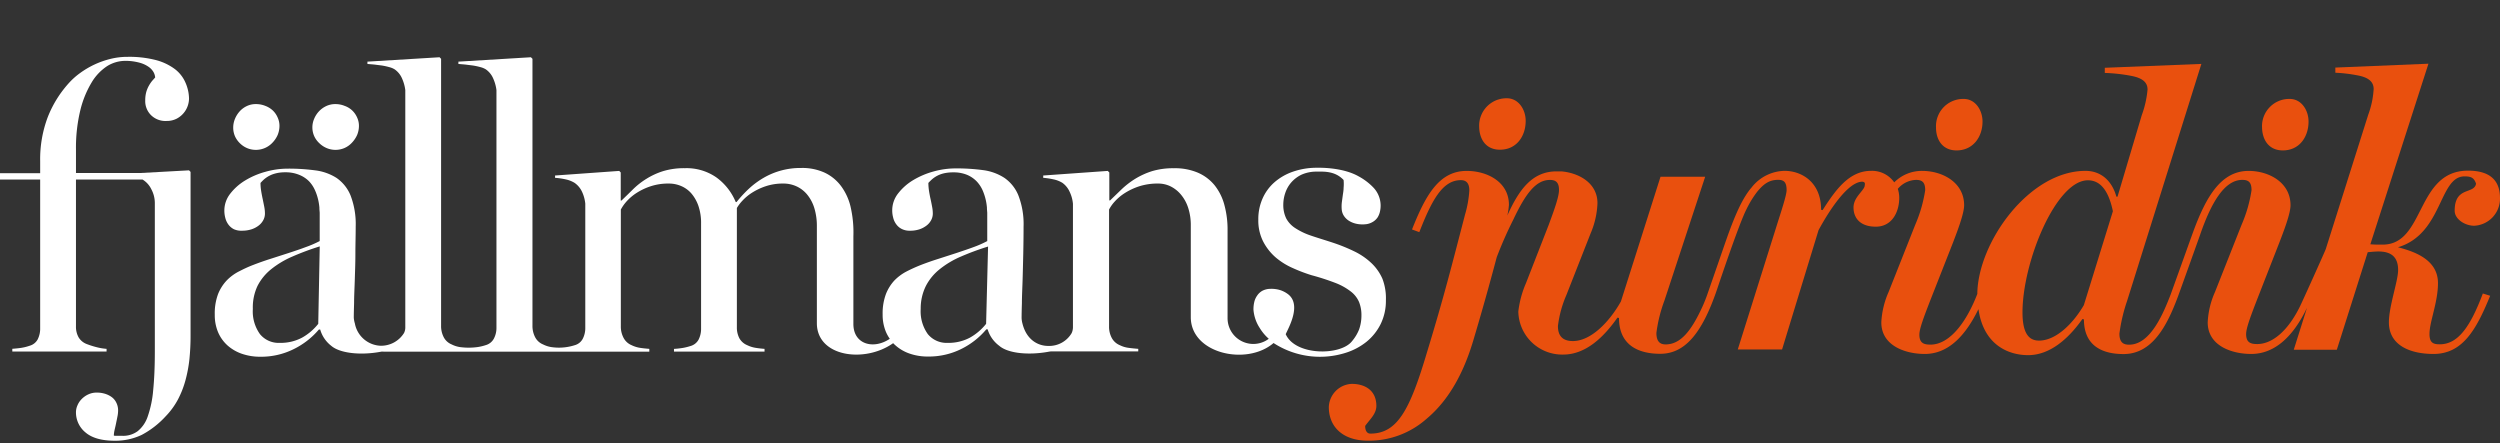 <svg width="220" height="39" fill="none" xmlns="http://www.w3.org/2000/svg"><rect width="100%" height="100%" fill="#333333" stroke="none"/><g clip-path="url(#clip0_8_1648)"><path d="M10.085 38.784c-1.138 0-1.99-.245-2.552-.721a2.27 2.27 0 0 1-.848-1.79c.002-.203.045-.404.127-.59a1.74 1.74 0 0 1 .372-.563c.168-.172.366-.312.585-.413.238-.11.498-.164.761-.159.225-.001.45.03.666.091.216.06.42.155.603.282.183.127.331.3.43.5.115.226.171.477.164.73a2.728 2.728 0 0 1-.064.531c-.036.2-.081.4-.122.604-.04.204-.09.395-.131.586-.034.149-.053.301-.06.454a.379.379 0 0 0 .146.027h.616a2.15 2.15 0 0 0 1.337-.409c.411-.338.718-.787.884-1.294.256-.745.418-1.52.48-2.306.096-.944.146-2.08.146-3.414V17.85a2.564 2.564 0 0 0-.3-1.18 2.022 2.022 0 0 0-.784-.872H6.685v12.917c-.011.34.07.678.236.976.165.27.416.475.712.585.274.106.554.195.838.268.297.08.6.132.907.154v.237H1.083v-.241c.304-.023.571-.05.802-.086.246-.04.487-.1.721-.182a1.15 1.15 0 0 0 .712-.563c.152-.309.227-.65.217-.994v-13.07H0v-.56h3.535v-1.07a10.499 10.499 0 0 1 .671-3.873 9.777 9.777 0 0 1 1.935-3.074c.276-.294.58-.56.907-.795a7.656 7.656 0 0 1 2.615-1.23 6.245 6.245 0 0 1 1.573-.195c.85-.017 1.7.082 2.524.295.596.158 1.156.43 1.65.799.395.307.707.708.907 1.167.2.445.309.927.317 1.416a2.024 2.024 0 0 1-1.097 1.77 1.92 1.92 0 0 1-.88.196 1.81 1.81 0 0 1-1.359-.504 1.735 1.735 0 0 1-.517-1.312 2.728 2.728 0 0 1 .091-.735c.056-.193.133-.38.231-.554.081-.145.174-.283.277-.413l.276-.31a1.203 1.203 0 0 0-.136-.453 1.417 1.417 0 0 0-.403-.454 2.513 2.513 0 0 0-.798-.382 4.673 4.673 0 0 0-1.3-.172 3.037 3.037 0 0 0-1.578.454 4.423 4.423 0 0 0-1.387 1.462 8.718 8.718 0 0 0-.988 2.438 14.04 14.04 0 0 0-.38 3.464v2.052h5.651l4.297-.236.136.136v14.392a20.45 20.45 0 0 1-.1 2.08 11.81 11.81 0 0 1-.353 1.879 8.227 8.227 0 0 1-.667 1.694 6.536 6.536 0 0 1-1.065 1.457 7.826 7.826 0 0 1-2.107 1.639 5.386 5.386 0 0 1-2.393.517zm11.022-26.182c.18.18.392.326.626.426.243.106.505.16.77.16a1.988 1.988 0 0 0 1.478-.636c.19-.197.343-.426.453-.677.105-.255.16-.528.159-.803 0-.248-.052-.492-.154-.718a1.877 1.877 0 0 0-.417-.617 1.994 1.994 0 0 0-.68-.422 2.19 2.19 0 0 0-.839-.155 1.783 1.783 0 0 0-.77.168 1.972 1.972 0 0 0-.626.454c-.18.196-.324.422-.426.668a2.005 2.005 0 0 0-.158.78c-.001.265.053.526.158.768.104.226.248.43.426.604zm6.994 0c.185.18.402.325.64.426a1.995 1.995 0 0 0 1.574-.003c.25-.11.475-.271.66-.473.188-.198.341-.427.453-.677a2.1 2.1 0 0 0 .159-.803c0-.248-.052-.492-.155-.718a1.918 1.918 0 0 0-.421-.617 1.886 1.886 0 0 0-.689-.422 2.127 2.127 0 0 0-.82-.155 1.855 1.855 0 0 0-.78.168c-.24.11-.457.264-.639.454-.184.194-.332.42-.435.668a1.907 1.907 0 0 0 0 1.525c.107.237.262.45.453.627z" fill="#fff"/><path d="M121.651 24.524a4.234 4.234 0 0 0-.957-1.362 5.916 5.916 0 0 0-1.491-1.03 15.256 15.256 0 0 0-1.94-.786c-.721-.236-1.451-.454-1.981-.64a5.98 5.98 0 0 1-1.319-.645 2.328 2.328 0 0 1-.779-.844 2.718 2.718 0 0 1-.254-1.24c.005-.337.063-.67.172-.99.112-.341.291-.658.526-.93a2.83 2.83 0 0 1 .906-.686 3.214 3.214 0 0 1 1.36-.268c.571 0 1.577-.077 2.343.736.021.231.021.463 0 .694 0 .232-.045.454-.077.69-.031.237-.063.455-.086.645a3.232 3.232 0 0 0 0 .59c.018.181.077.355.172.509.106.171.247.318.413.431.193.128.406.222.63.277.268.066.545.088.82.064.238-.012.469-.08.675-.2.183-.102.339-.247.454-.422.106-.175.179-.37.213-.572a2.31 2.31 0 0 0-.544-1.989 5.229 5.229 0 0 0-1.328-1.026c-1.45-.835-3.558-.767-3.648-.767a6.363 6.363 0 0 0-2.167.35 4.887 4.887 0 0 0-1.645.957 4.072 4.072 0 0 0-1.029 1.435 4.46 4.46 0 0 0-.358 1.816 4.082 4.082 0 0 0 .426 1.93 4.725 4.725 0 0 0 1.097 1.398 6.08 6.08 0 0 0 1.509.94c.543.248 1.102.46 1.672.635.732.195 1.452.43 2.158.704.472.187.914.441 1.314.754.303.24.541.552.693.908.144.375.214.774.205 1.176a3.68 3.68 0 0 1-.205 1.225 3.753 3.753 0 0 1-.625 1.035c-1.006 1.29-4.985 1.29-5.833-.617.227-.531 1.464-2.642.149-3.56a2.365 2.365 0 0 0-.643-.322 2.613 2.613 0 0 0-.848-.109 1.547 1.547 0 0 0-.716.173 1.315 1.315 0 0 0-.453.418 1.616 1.616 0 0 0-.259.58c-.049.218-.072.44-.068.664.045.573.234 1.126.549 1.607.216.356.485.677.798.953a2.265 2.265 0 0 1-3.626-1.816V20.28a8.275 8.275 0 0 0-.281-2.247 4.706 4.706 0 0 0-.861-1.73 3.878 3.878 0 0 0-1.473-1.108 5.145 5.145 0 0 0-2.108-.39 6.407 6.407 0 0 0-1.945.263 6.767 6.767 0 0 0-1.482.681c-.42.263-.813.567-1.173.908l-1.016.98h-.067v-2.46l-.137-.136-5.679.404v.204c.306.023.608.069.906.136.276.056.54.159.78.305.282.204.504.48.644.799.157.33.254.684.286 1.048v10.815c.005.19-.032.38-.11.554a2.29 2.29 0 0 1-2.066 1.135c-.947 0-1.922-.581-2.266-1.962a2.126 2.126 0 0 1-.077-.499c0-.281.009-.717.027-1.308 0-.585.036-1.248.059-1.993.023-.744.04-1.516.059-2.338.018-.822.027-1.616.027-2.383a6.989 6.989 0 0 0-.453-2.756 3.447 3.447 0 0 0-1.238-1.553 4.523 4.523 0 0 0-1.885-.68 17.566 17.566 0 0 0-2.38-.15c-.671 0-1.34.093-1.985.276a7.152 7.152 0 0 0-1.813.781 4.815 4.815 0 0 0-1.305 1.172c-.32.416-.495.927-.498 1.452-.002.224.027.447.086.663.05.209.142.405.271.577.125.173.29.313.481.408.224.11.471.163.72.155.288.005.574-.038.848-.127a2.09 2.09 0 0 0 .63-.34c.167-.13.303-.294.399-.482.087-.169.134-.355.136-.545 0-.204-.02-.408-.06-.608-.04-.214-.085-.454-.135-.672-.05-.218-.095-.454-.136-.708a5.059 5.059 0 0 1-.06-.722c.082-.091.182-.191.3-.3a2.416 2.416 0 0 1 1.038-.54c.278-.064.562-.095.848-.091.416-.01.831.063 1.219.218.314.131.599.324.838.567.213.225.388.482.517.763a4.814 4.814 0 0 1 .394 1.544c0 .218.027.381.027.481v2.474a9.215 9.215 0 0 1-1.246.545c-.453.168-.96.336-1.477.509l-1.573.508a25.51 25.51 0 0 0-1.541.54c-.428.168-.847.358-1.256.568a4.18 4.18 0 0 0-1.083.803 3.78 3.78 0 0 0-.743 1.199 4.858 4.858 0 0 0-.286 1.784c-.008.523.09 1.042.286 1.526.092.217.207.424.344.617-1.44.972-3.204.486-3.204-1.298v-7.718a10.037 10.037 0 0 0-.263-2.67 4.987 4.987 0 0 0-.82-1.752 3.855 3.855 0 0 0-1.424-1.172 4.697 4.697 0 0 0-2.08-.422 6.446 6.446 0 0 0-3.336.88 7.314 7.314 0 0 0-1.278.95c-.389.364-.75.755-1.083 1.171h-.068a5.06 5.06 0 0 0-1.718-2.18 4.596 4.596 0 0 0-2.747-.803 6.337 6.337 0 0 0-1.94.264 6.396 6.396 0 0 0-1.464.676c-.419.258-.808.563-1.16.908-.344.34-.684.672-1.024.999h-.068v-2.47l-.132-.136-5.647.404v.204c.314.022.626.068.934.136.275.057.538.16.78.305.283.197.51.467.656.78.156.332.254.689.29 1.054v10.896c.01.343-.066.684-.222.99a1.136 1.136 0 0 1-.707.567 4.555 4.555 0 0 1-2.053.168 2.415 2.415 0 0 1-.734-.236 1.361 1.361 0 0 1-.703-.645 2.148 2.148 0 0 1-.23-1.017V5.174l-.137-.136-6.381.386v.204l.584.05.694.087c.226.036.45.084.67.145.16.04.312.103.454.186.286.197.512.47.652.79.15.33.25.68.295 1.04V28.81c.01.346-.07.688-.231.994a1.165 1.165 0 0 1-.716.568 4.137 4.137 0 0 1-.703.168 5.772 5.772 0 0 1-1.559.004 2.415 2.415 0 0 1-.734-.236 1.361 1.361 0 0 1-.703-.645 2.142 2.142 0 0 1-.226-1.017V5.174l-.136-.136-6.346.386v.204l.58.05.694.087a6.1 6.1 0 0 1 .657.145c.16.04.312.102.453.186.287.197.513.47.653.79.15.33.249.68.295 1.04v20.847c.008.182-.03.364-.11.527a2.378 2.378 0 0 1-2.061 1.126 2.4 2.4 0 0 1-2.267-1.966 2.306 2.306 0 0 1-.095-.5c0-.28.01-.716.027-1.307 0-.585.037-1.248.06-1.993.022-.744.054-1.498.054-2.32 0-.822.027-1.616.027-2.383a7.027 7.027 0 0 0-.453-2.76 3.463 3.463 0 0 0-1.247-1.549 4.526 4.526 0 0 0-1.876-.658 17.595 17.595 0 0 0-2.38-.15c-.671 0-1.34.094-1.985.277a6.978 6.978 0 0 0-1.813.78 4.82 4.82 0 0 0-1.305 1.172 2.4 2.4 0 0 0-.499 1.453 2.49 2.49 0 0 0 .086.663c.052.208.144.404.272.577.126.171.29.311.48.408.227.1.474.145.721.132.286.003.57-.04.843-.127.23-.076.445-.191.635-.34a1.47 1.47 0 0 0 .399-.482 1.21 1.21 0 0 0 .136-.545c0-.206-.02-.41-.06-.613a93.887 93.887 0 0 0-.135-.667c-.05-.232-.095-.454-.136-.713a4.288 4.288 0 0 1-.059-.717c.082-.091.177-.191.295-.3.299-.261.656-.446 1.042-.54.277-.069.562-.1.848-.096.417-.008.832.067 1.219.223.324.128.619.321.866.567.212.224.385.482.512.763.12.261.213.533.28.813a4.9 4.9 0 0 1 .119.726c0 .223.027.386.027.486v2.474c-.406.21-.825.39-1.256.54-.453.173-.96.341-1.477.51l-1.578.508c-.53.168-1.042.35-1.536.54-.494.19-.848.363-1.256.572a4.078 4.078 0 0 0-1.087.803 3.814 3.814 0 0 0-.757 1.199 4.886 4.886 0 0 0-.286 1.816 3.87 3.87 0 0 0 .286 1.521c.186.442.466.839.82 1.162.37.33.8.583 1.27.745a4.93 4.93 0 0 0 1.635.263 6.428 6.428 0 0 0 2.883-.645A6.882 6.882 0 0 0 28.06 29h.118c.162.567.5 1.066.965 1.426.762.668 2.611.867 4.42.518a1.34 1.34 0 0 1 .185 0H57.14v-.245c-.294-.023-.562-.05-.802-.087a2.587 2.587 0 0 1-.757-.236 1.4 1.4 0 0 1-.707-.645 2.105 2.105 0 0 1-.24-1.017V18.44c.126-.235.278-.456.453-.658.253-.29.542-.544.861-.758.394-.26.819-.467 1.265-.618a4.976 4.976 0 0 1 1.64-.254c.37-.002.735.07 1.075.213.347.145.657.367.906.65.276.325.488.7.626 1.103a4.62 4.62 0 0 1 .235 1.562v9.207c.01.344-.065.686-.217.994a1.156 1.156 0 0 1-.712.568 4.92 4.92 0 0 1-.68.168c-.256.042-.515.07-.775.086v.236h7.968v-.24a8.279 8.279 0 0 1-.82-.096 2.577 2.577 0 0 1-.702-.227 1.398 1.398 0 0 1-.694-.613 2.032 2.032 0 0 1-.218-.98V18.304c.139-.232.303-.449.49-.645.251-.27.536-.506.847-.703.376-.238.78-.428 1.201-.568a4.778 4.778 0 0 1 1.555-.236c.404-.002.803.085 1.17.254.364.17.685.422.938.736.282.352.493.756.62 1.19.153.52.226 1.06.218 1.602v8.503c0 2.974 4.22 3.537 6.713 1.762a3.666 3.666 0 0 0 1.437.913c.526.181 1.08.27 1.636.263a6.413 6.413 0 0 0 2.882-.645 6.816 6.816 0 0 0 2.244-1.748h.118c.173.579.53 1.085 1.015 1.444.766.672 2.565.849 4.324.531a1.71 1.71 0 0 1 .34-.036h7.574v-.223c-.29-.022-.572-.05-.835-.086a2.416 2.416 0 0 1-.788-.236 1.41 1.41 0 0 1-.712-.645 2.094 2.094 0 0 1-.235-1.017V18.44c.133-.251.297-.485.489-.694.259-.287.554-.537.88-.745a5.561 5.561 0 0 1 1.278-.604 5.313 5.313 0 0 1 1.686-.245c.372 0 .739.084 1.074.245.348.173.656.415.906.713.288.342.506.737.644 1.162.166.515.245 1.053.236 1.594v8.05c0 3.21 4.931 4.299 7.283 2.27a7.495 7.495 0 0 0 6.345.862 5.604 5.604 0 0 0 1.845-.98 4.691 4.691 0 0 0 1.242-1.567c.31-.647.465-1.357.454-2.075a4.802 4.802 0 0 0-.308-1.902zm-93.645 3.973a4.772 4.772 0 0 1-1.432 1.22 3.997 3.997 0 0 1-1.954.455 2.115 2.115 0 0 1-1.745-.772 3.428 3.428 0 0 1-.625-2.211c-.025-.7.116-1.395.412-2.03a4.539 4.539 0 0 1 1.22-1.484 8.088 8.088 0 0 1 1.871-1.108 23.132 23.132 0 0 1 2.384-.885l-.131 6.815zm58.772 0a4.85 4.85 0 0 1-1.433 1.22 3.997 3.997 0 0 1-1.953.455 2.128 2.128 0 0 1-1.745-.772 3.446 3.446 0 0 1-.625-2.215 4.44 4.44 0 0 1 .453-2.016 4.566 4.566 0 0 1 1.22-1.48c.57-.454 1.2-.829 1.871-1.113a23.192 23.192 0 0 1 2.384-.88l-.172 6.8z" fill="#fff"/><path d="M216.011 18.545c0 .744.906 1.321 1.722 1.321a2.387 2.387 0 0 0 2.266-2.442c0-1.322-.643-2.407-2.81-2.407-4.605 0-3.757 6.51-7.515 6.51-.453 0-.743 0-1.083-.031l5.113-15.89-8.194.34V6.4c.675.03 1.348.112 2.012.245.738.141 1.359.454 1.359 1.18a7.676 7.676 0 0 1-.476 2.27l-3.743 11.841c-.146.373-2.099 4.704-2.266 5.03-1.075 2.194-2.462 3.31-3.758 3.31-.539 0-.979-.1-.979-.876 0-.513.367-1.493.943-2.987l1.981-5.067c.376-.98.983-2.542.983-3.287 0-2.002-1.895-3.02-3.689-3.02-2.425 0-3.753 2.271-4.909 5.449-.1.272-1.89 5.267-1.958 5.448-.662 1.707-1.791 4.404-3.653 4.395-.508 0-.848-.2-.848-.98.13-.982.357-1.948.68-2.884l6.532-20.843-8.499.34v.454a14.81 14.81 0 0 1 2.375.268c.766.155 1.387.454 1.387 1.19a8.754 8.754 0 0 1-.512 2.27l-2.13 7.16h-.1c-.377-1.363-1.324-2.27-2.719-2.27-4.986 0-9.478 6.324-9.519 10.832-1.115 2.874-2.628 4.458-4.115 4.458-.544 0-.984-.1-.984-.876 0-.513.372-1.494.948-2.987l2.012-5.117c.372-.98.979-2.542.979-3.287 0-2.002-1.895-3.02-3.689-3.02a3.414 3.414 0 0 0-2.462 1.009 2.386 2.386 0 0 0-2.044-1.013c-1.926 0-3.109 1.662-4.26 3.455l-.132-.031c0-2.475-1.758-3.424-3.213-3.424a3.77 3.77 0 0 0-2.896 1.453c-.829.95-1.487 2.515-2.144 4.35-.195.544-1.36 3.931-1.813 5.22-.177.482-.326.822-.421 1.022-.939 2.025-1.877 3.228-3.196 3.228-.476 0-.811-.236-.811-1.012.124-.973.362-1.929.707-2.847l3.585-10.896h-3.93l-3.485 10.973c-1.047 1.862-2.67 3.487-4.224 3.487-.744 0-1.319-.304-1.319-1.321.114-.94.364-1.857.743-2.724l2.13-5.42a7.383 7.383 0 0 0 .607-2.675c0-1.739-1.59-2.652-3.172-2.792h-.43c-2.118 0-3.291 1.566-4.329 3.886.069-.31.116-.627.14-.944 0-2.002-1.894-2.983-3.721-2.983-2.438 0-3.625 2.17-4.808 5.153l.643.236c1.12-2.878 2.067-4.576 3.653-4.576.453 0 .748.236.748.908a9.557 9.557 0 0 1-.372 2.102c-1.151 4.408-1.812 7.087-3.354 12.14-1.486 4.994-2.574 7.155-4.985 7.155-.204 0-.454-.136-.454-.677.408-.576.984-1.053.984-1.766 0-1.32-.947-1.934-2.167-1.934a2.105 2.105 0 0 0-1.41.627c-.374.38-.591.887-.607 1.42 0 1.63 1.12 2.952 3.454 2.952 1.9.02 3.738-.67 5.158-1.934 2.031-1.698 3.286-4.172 4.079-6.81a243.79 243.79 0 0 0 2.085-7.4 35.408 35.408 0 0 1 1.455-3.301c1.038-2.193 1.949-3.5 3.214-3.5h.099c.454.027.712.245.712.88 0 .577-.371 1.626-.906 3.074l-1.995 5.116a8.863 8.863 0 0 0-.679 2.507 3.864 3.864 0 0 0 3.956 3.79c1.994 0 3.585-1.557 4.768-3.25l.136.032c0 2.406 1.722 3.15 3.626 3.15 2.108 0 3.649-1.67 5.017-5.711.318-.949 1.945-5.775 2.557-6.973a8.848 8.848 0 0 1 .956-1.571c.535-.645 1.02-1.054 1.849-1.054.504 0 .744.205.744.908 0 .454-.508 1.966-.848 3.047l-3.449 10.973h3.898l3.209-10.497c.983-1.816 2.606-4.267 3.857-4.267.267.032.236.168.199.404-.131.454-.978.985-.978 1.866 0 .88.539 1.689 1.962 1.689s2.062-1.285 2.062-2.538c0-.268-.043-.535-.127-.79a2.2 2.2 0 0 1 1.6-.79c.539 0 .812.204.812.908a12.377 12.377 0 0 1-.88 3.05l-2.339 5.903a7.49 7.49 0 0 0-.643 2.679c0 2.07 2.135 2.778 3.825 2.778 2.054 0 3.563-1.57 4.723-3.945.453 3.178 2.66 4.05 4.374 4.05 1.863 0 3.49-1.363 4.773-3.178l.135.031c0 2.238 1.492 3.051 3.49 3.051 2.534 0 3.817-2.501 4.741-4.948.114-.291 1.895-5.267 1.986-5.53 1.019-2.965 2.198-4.85 3.721-4.85.543 0 .811.205.811.909a12.187 12.187 0 0 1-.879 3.05l-2.335 5.903a7.362 7.362 0 0 0-.643 2.679c0 2.07 2.135 2.778 3.825 2.778 2.072 0 3.667-1.525 4.85-3.932.023-.042.045-.086.064-.131l-1.165 3.69h3.789l2.719-8.58c.372-.032.644-.064.947-.064 1.083 0 1.727.454 1.727 1.626 0 .985-.811 3.178-.811 4.613 0 2.034 1.895 2.778 3.925 2.778 2.543 0 3.758-2.102 4.986-5.121l-.644-.2c-1.083 2.883-2.167 4.472-3.789 4.472-.576 0-.906-.132-.906-.908 0-1.085.747-2.778.747-4.476 0-2.07-2.067-2.779-3.521-3.156 3.961-1.185 3.59-6.238 5.856-6.238.607 0 .843.136 1.015.645-.159.953-1.881.209-1.881 2.379zm-32.633 8.308c-1.029 1.757-2.534 3.12-3.939 3.12-.712 0-1.46-.373-1.46-2.475 0-4.44 2.946-11.632 5.756-11.632 1.084 0 1.814.881 2.199 2.724l-2.556 8.263zm-51.385-13.679c1.464 0 2.267-1.19 2.267-2.538 0-1.008-.639-1.988-1.65-1.988a2.403 2.403 0 0 0-2.286 1.549 2.41 2.41 0 0 0-.157.961c.023 1.15.634 2.016 1.826 2.016z" fill="#E9500E"/><path d="M172.173 13.237c1.464 0 2.289-1.194 2.289-2.542 0-1.008-.639-1.989-1.65-1.989a2.39 2.39 0 0 0-2.29 1.547 2.402 2.402 0 0 0-.153.964c0 1.135.612 2.02 1.804 2.02zm28.713 0c1.464 0 2.266-1.194 2.266-2.542 0-1.008-.639-1.989-1.65-1.989a2.382 2.382 0 0 0-1.766.724 2.391 2.391 0 0 0-.676 1.787c.022 1.135.634 2.02 1.826 2.02z" fill="#E9500E"/></g><defs><clipPath id="clip0_8_1648"><path fill="#fff" transform="translate(0 5)" d="M0 0H220V34H0z"/></clipPath></defs></svg>